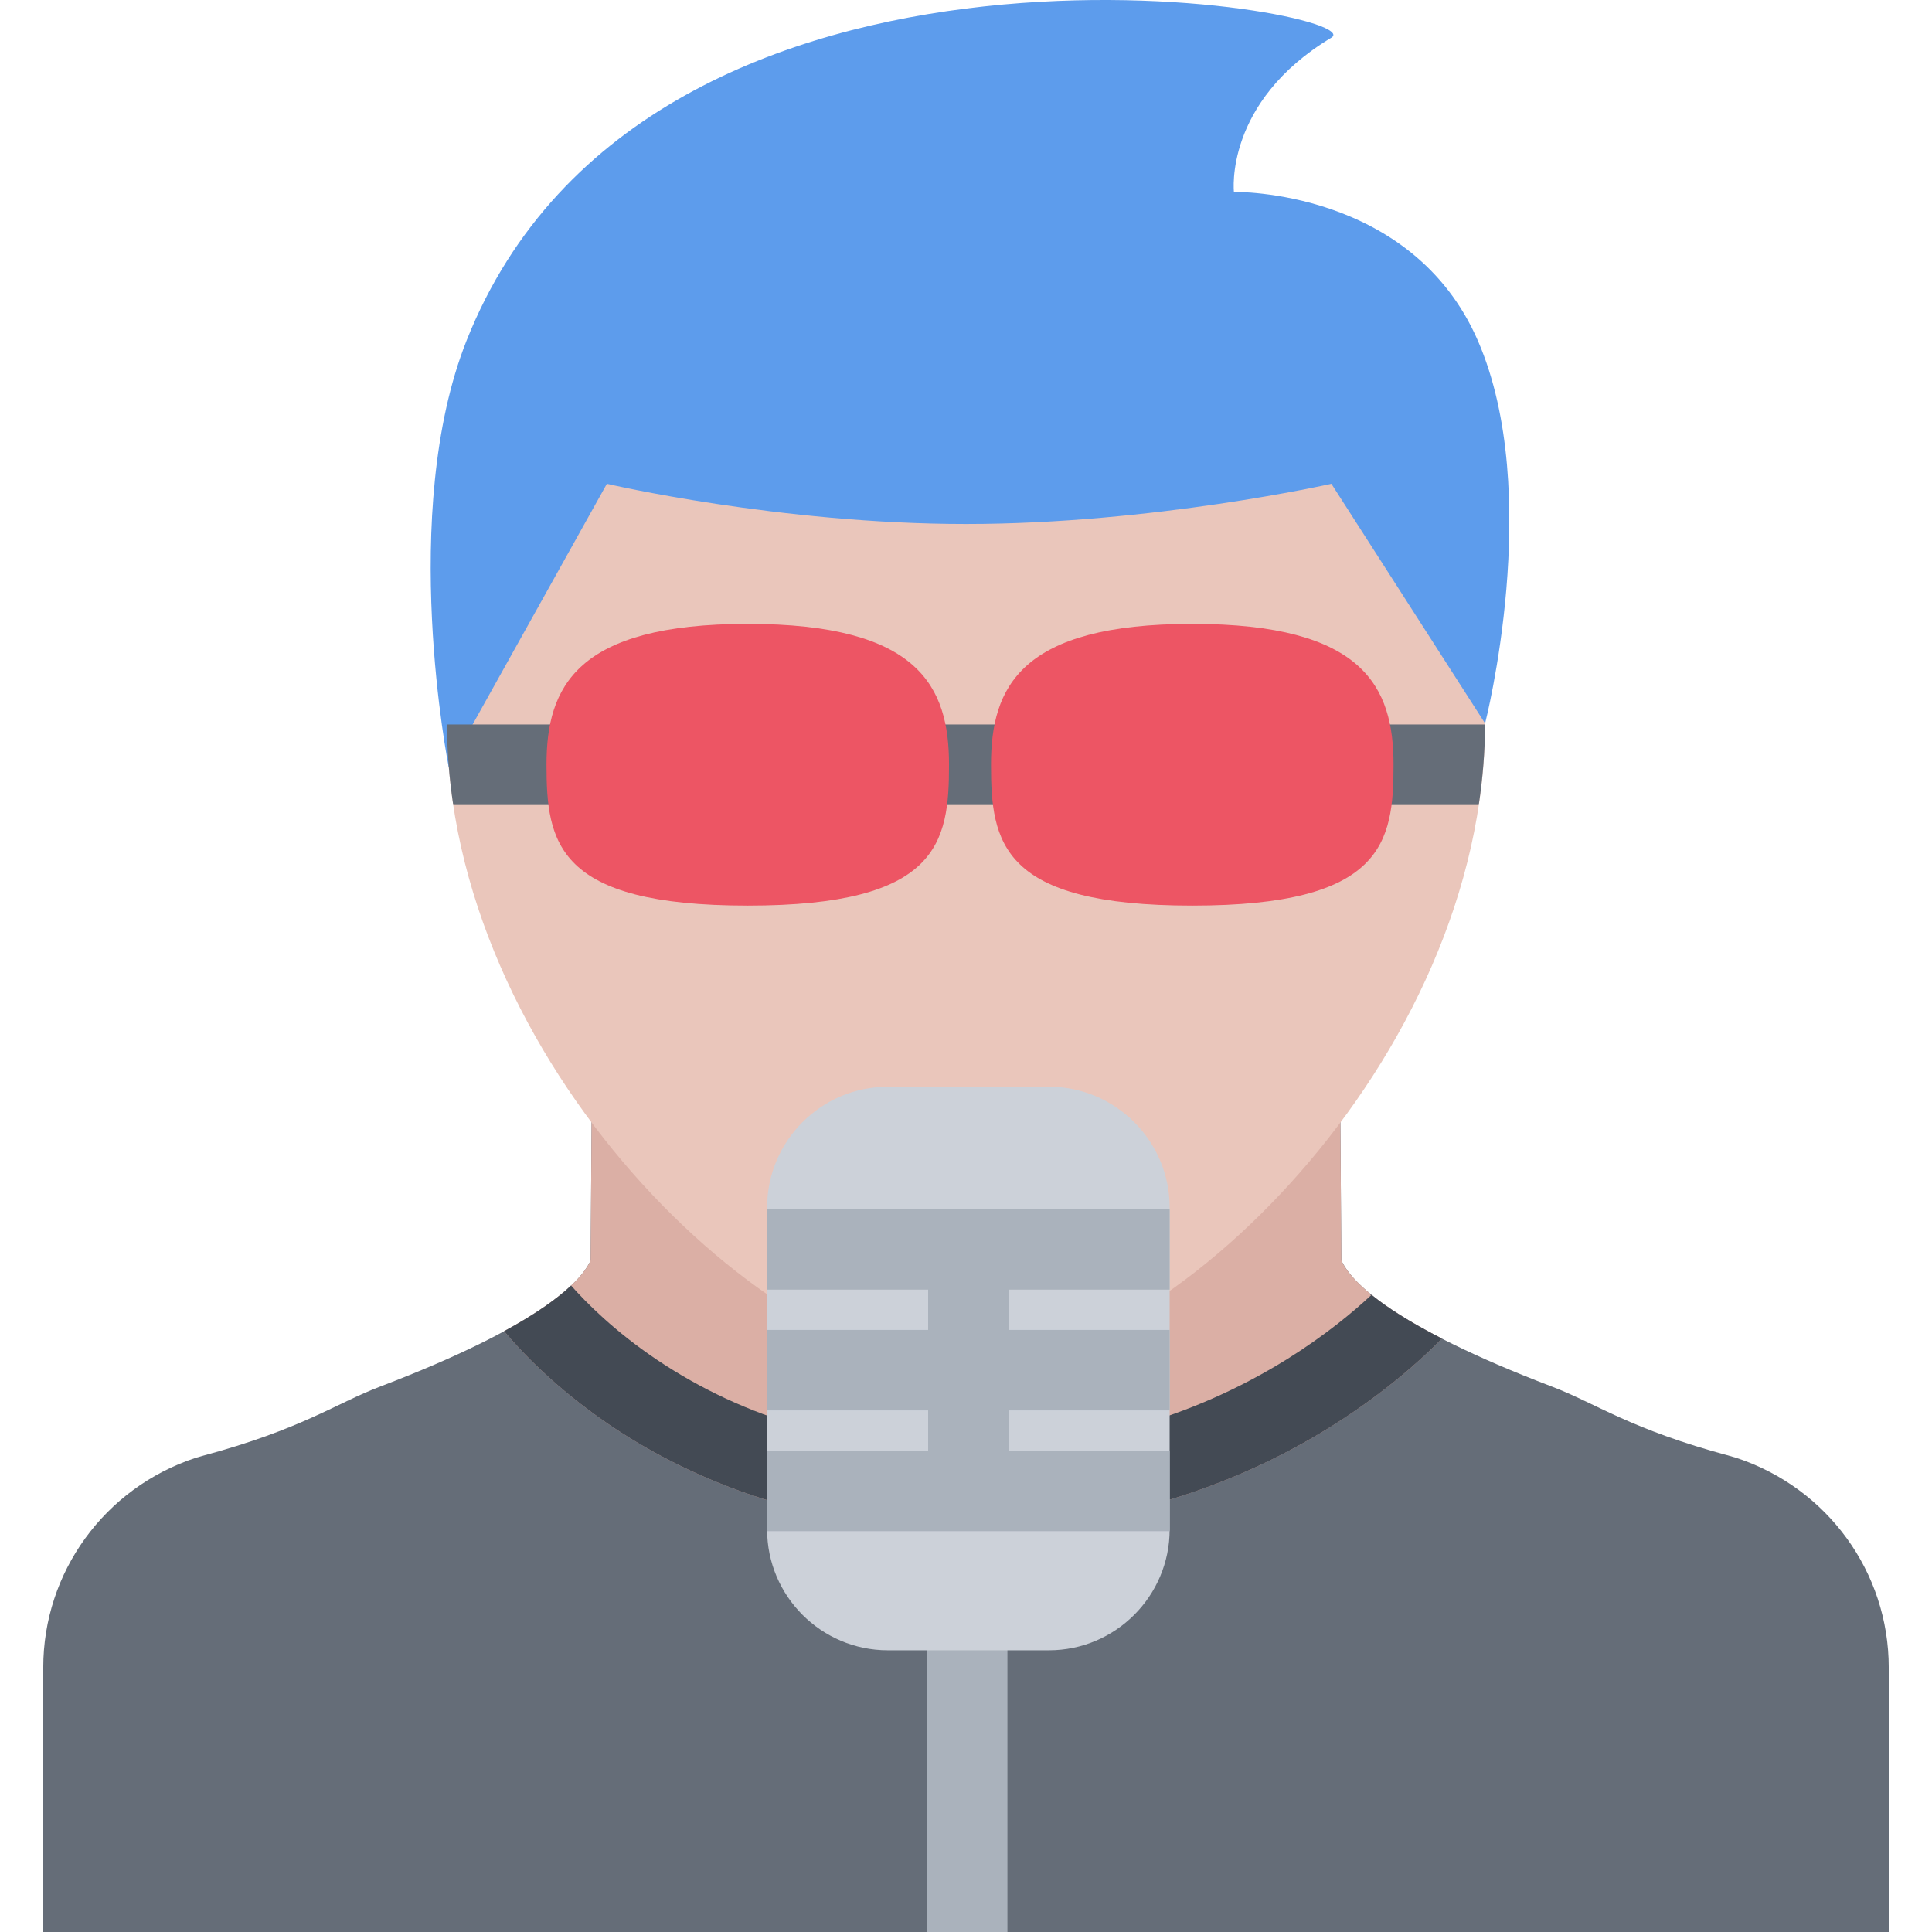 <?xml version="1.0" encoding="iso-8859-1"?>
<!-- Generator: Adobe Illustrator 19.0.0, SVG Export Plug-In . SVG Version: 6.00 Build 0)  -->
<svg version="1.1" id="Layer_1" xmlns="http://www.w3.org/2000/svg" xmlns:xlink="http://www.w3.org/1999/xlink" x="0px" y="0px"
	 viewBox="0 0 511.978 511.978" style="enable-background:new 0 0 511.978 511.978;" xml:space="preserve">
<path style="fill:#656D78;" d="M460.203,386.353l-1.812-0.531c-26.468-7.093-35.436-13.937-47.217-18.405
	c-41.781-15.937-52.655-27.405-55.437-32.843c-0.109-0.188-0.188-0.406-0.281-0.594l-0.344-48.562l-99.122-1.124l-99.131,1.125
	l-0.344,48.562c-0.086,0.188-0.164,0.406-0.266,0.594c-2.781,5.438-13.655,16.906-55.451,32.843
	c-11.789,4.469-20.75,11.312-47.218,18.405l-1.812,0.531c-24.093,7.969-40.304,30.312-40.304,55.53v70.093H255.99h244.525v-70.093
	C500.515,416.666,484.297,394.322,460.203,386.353z"/>
<path style="fill:#DBAFA5;" d="M382.127,354.73L382.127,354.73c-3.25-1.656-6.109-3.25-8.641-4.75h-0.016
	c-0.844-0.5-1.641-1-2.406-1.469c-0.016-0.031-0.016-0.031-0.016-0.031c-0.359-0.219-0.719-0.438-1.062-0.688
	c-0.031,0-0.062-0.031-0.094-0.031c-0.703-0.469-1.375-0.906-2.016-1.344c-0.047-0.031-0.078-0.062-0.109-0.094
	c-0.281-0.188-0.547-0.375-0.812-0.562c-0.047-0.031-0.094-0.062-0.156-0.094c-0.578-0.438-1.125-0.844-1.656-1.219
	c-0.062-0.062-0.125-0.094-0.188-0.156c-0.203-0.156-0.406-0.312-0.594-0.438c-0.062-0.062-0.124-0.094-0.187-0.156
	c-0.25-0.188-0.469-0.375-0.719-0.562l0,0c-0.219,0.219-0.344,0.094-0.375-0.312c-4.25-3.5-6.344-6.281-7.344-8.25
	c-0.109-0.188-0.188-0.406-0.281-0.594l-0.344-48.562l-99.121-1.124l-99.131,1.125l-0.344,48.562
	c-0.086,0.188-0.164,0.406-0.266,0.594c-1.836,3.594-7.203,9.781-22.655,18.188c4.43,5.312,13.578,15.062,27.757,24.718
	c18.68,12.687,50.257,27.843,94.639,27.843c44.217,0,77.342-15.031,97.325-27.655C367.142,368.948,376.799,360.168,382.127,354.73z"
	/>
<path style="fill:#EAC6BB;" d="M393.549,191.484c0,89.373-85.217,171.621-137.559,171.621c-52.351,0-137.552-82.248-137.552-171.621
	S180.023,43.143,255.99,43.143S393.549,102.111,393.549,191.484z"/>
<path style="fill:#5D9CEC;" d="M326.988,50.862c0,0-2.672-23.78,25.812-40.874c12.062-7.25-180.753-41.624-229.143,80.217
	c-18.187,45.78-4.742,113.122-4.742,113.122l41.905-75.123c0,0,45.671,10.656,95.17,10.656c49.498,0,96.825-10.656,96.825-10.656
	l40.733,63.499c0,0,15.641-60.967-1.891-101.373S326.988,50.862,326.988,50.862z"/>
<path style="fill:#434A54;" d="M382.127,354.73c-8.672-4.438-14.609-8.312-18.671-11.594c-4.906,4.594-12.375,10.781-22.265,16.969
	c-25.453,15.843-54.109,23.873-85.201,23.873c-30.897,0-58.429-7.937-81.834-23.592c-11.266-7.562-18.82-15.188-22.82-19.719
	c-3.469,3.281-8.983,7.344-17.741,12.094c4.43,5.312,13.578,15.062,27.757,24.718c18.68,12.687,50.257,27.843,94.639,27.843
	c44.217,0,77.342-15.031,97.325-27.655C367.142,368.948,376.799,360.168,382.127,354.73z"/>
<path style="fill:#656D78;" d="M120.11,213.327h271.751c1.062-7.062,1.656-14.156,1.672-21.343H118.446
	C118.469,199.171,119.048,206.264,120.11,213.327z"/>
<g>
	<path style="fill:#ED5564;" d="M251.49,202.639c0,20.625-2.609,37.343-53.335,37.343c-50.725,0-53.334-16.718-53.334-37.343
		c0-20.593,7.843-37.312,53.334-37.312C243.654,165.328,251.49,182.047,251.49,202.639z"/>
	<path style="fill:#ED5564;" d="M369.283,202.639c0,20.625-2.609,37.343-53.326,37.343c-50.732,0-53.342-16.718-53.342-37.343
		c0-20.593,7.835-37.312,53.342-37.312C361.44,165.328,369.283,182.047,369.283,202.639z"/>
</g>
<rect x="245.64" y="298.658" style="fill:#AAB2BC;" width="21.327" height="213.32"/>
<path style="fill:#CCD1D9;" d="M277.958,287.981h-42.679c-17.64,0-31.999,14.359-31.999,31.999v85.326
	c0,17.656,14.359,32.016,31.999,32.016h42.679c17.624,0,31.999-14.359,31.999-32.016V319.98
	C309.957,302.341,295.582,287.981,277.958,287.981z"/>
<path style="fill:#AAB2BC;" d="M267.278,384.431V373.76h42.679v-21.327h-42.679v-10.672h42.679v-21.328H203.28v21.328h42.671v10.672
	H203.28v21.327h42.671v10.671H203.28v20.875c0,0.156,0.008,0.312,0.016,0.453h106.63c0.016-0.141,0.031-0.297,0.031-0.453v-20.875
	H267.278z"/>
<g>
</g>
<g>
</g>
<g>
</g>
<g>
</g>
<g>
</g>
<g>
</g>
<g>
</g>
<g>
</g>
<g>
</g>
<g>
</g>
<g>
</g>
<g>
</g>
<g>
</g>
<g>
</g>
<g>
</g>
</svg>
